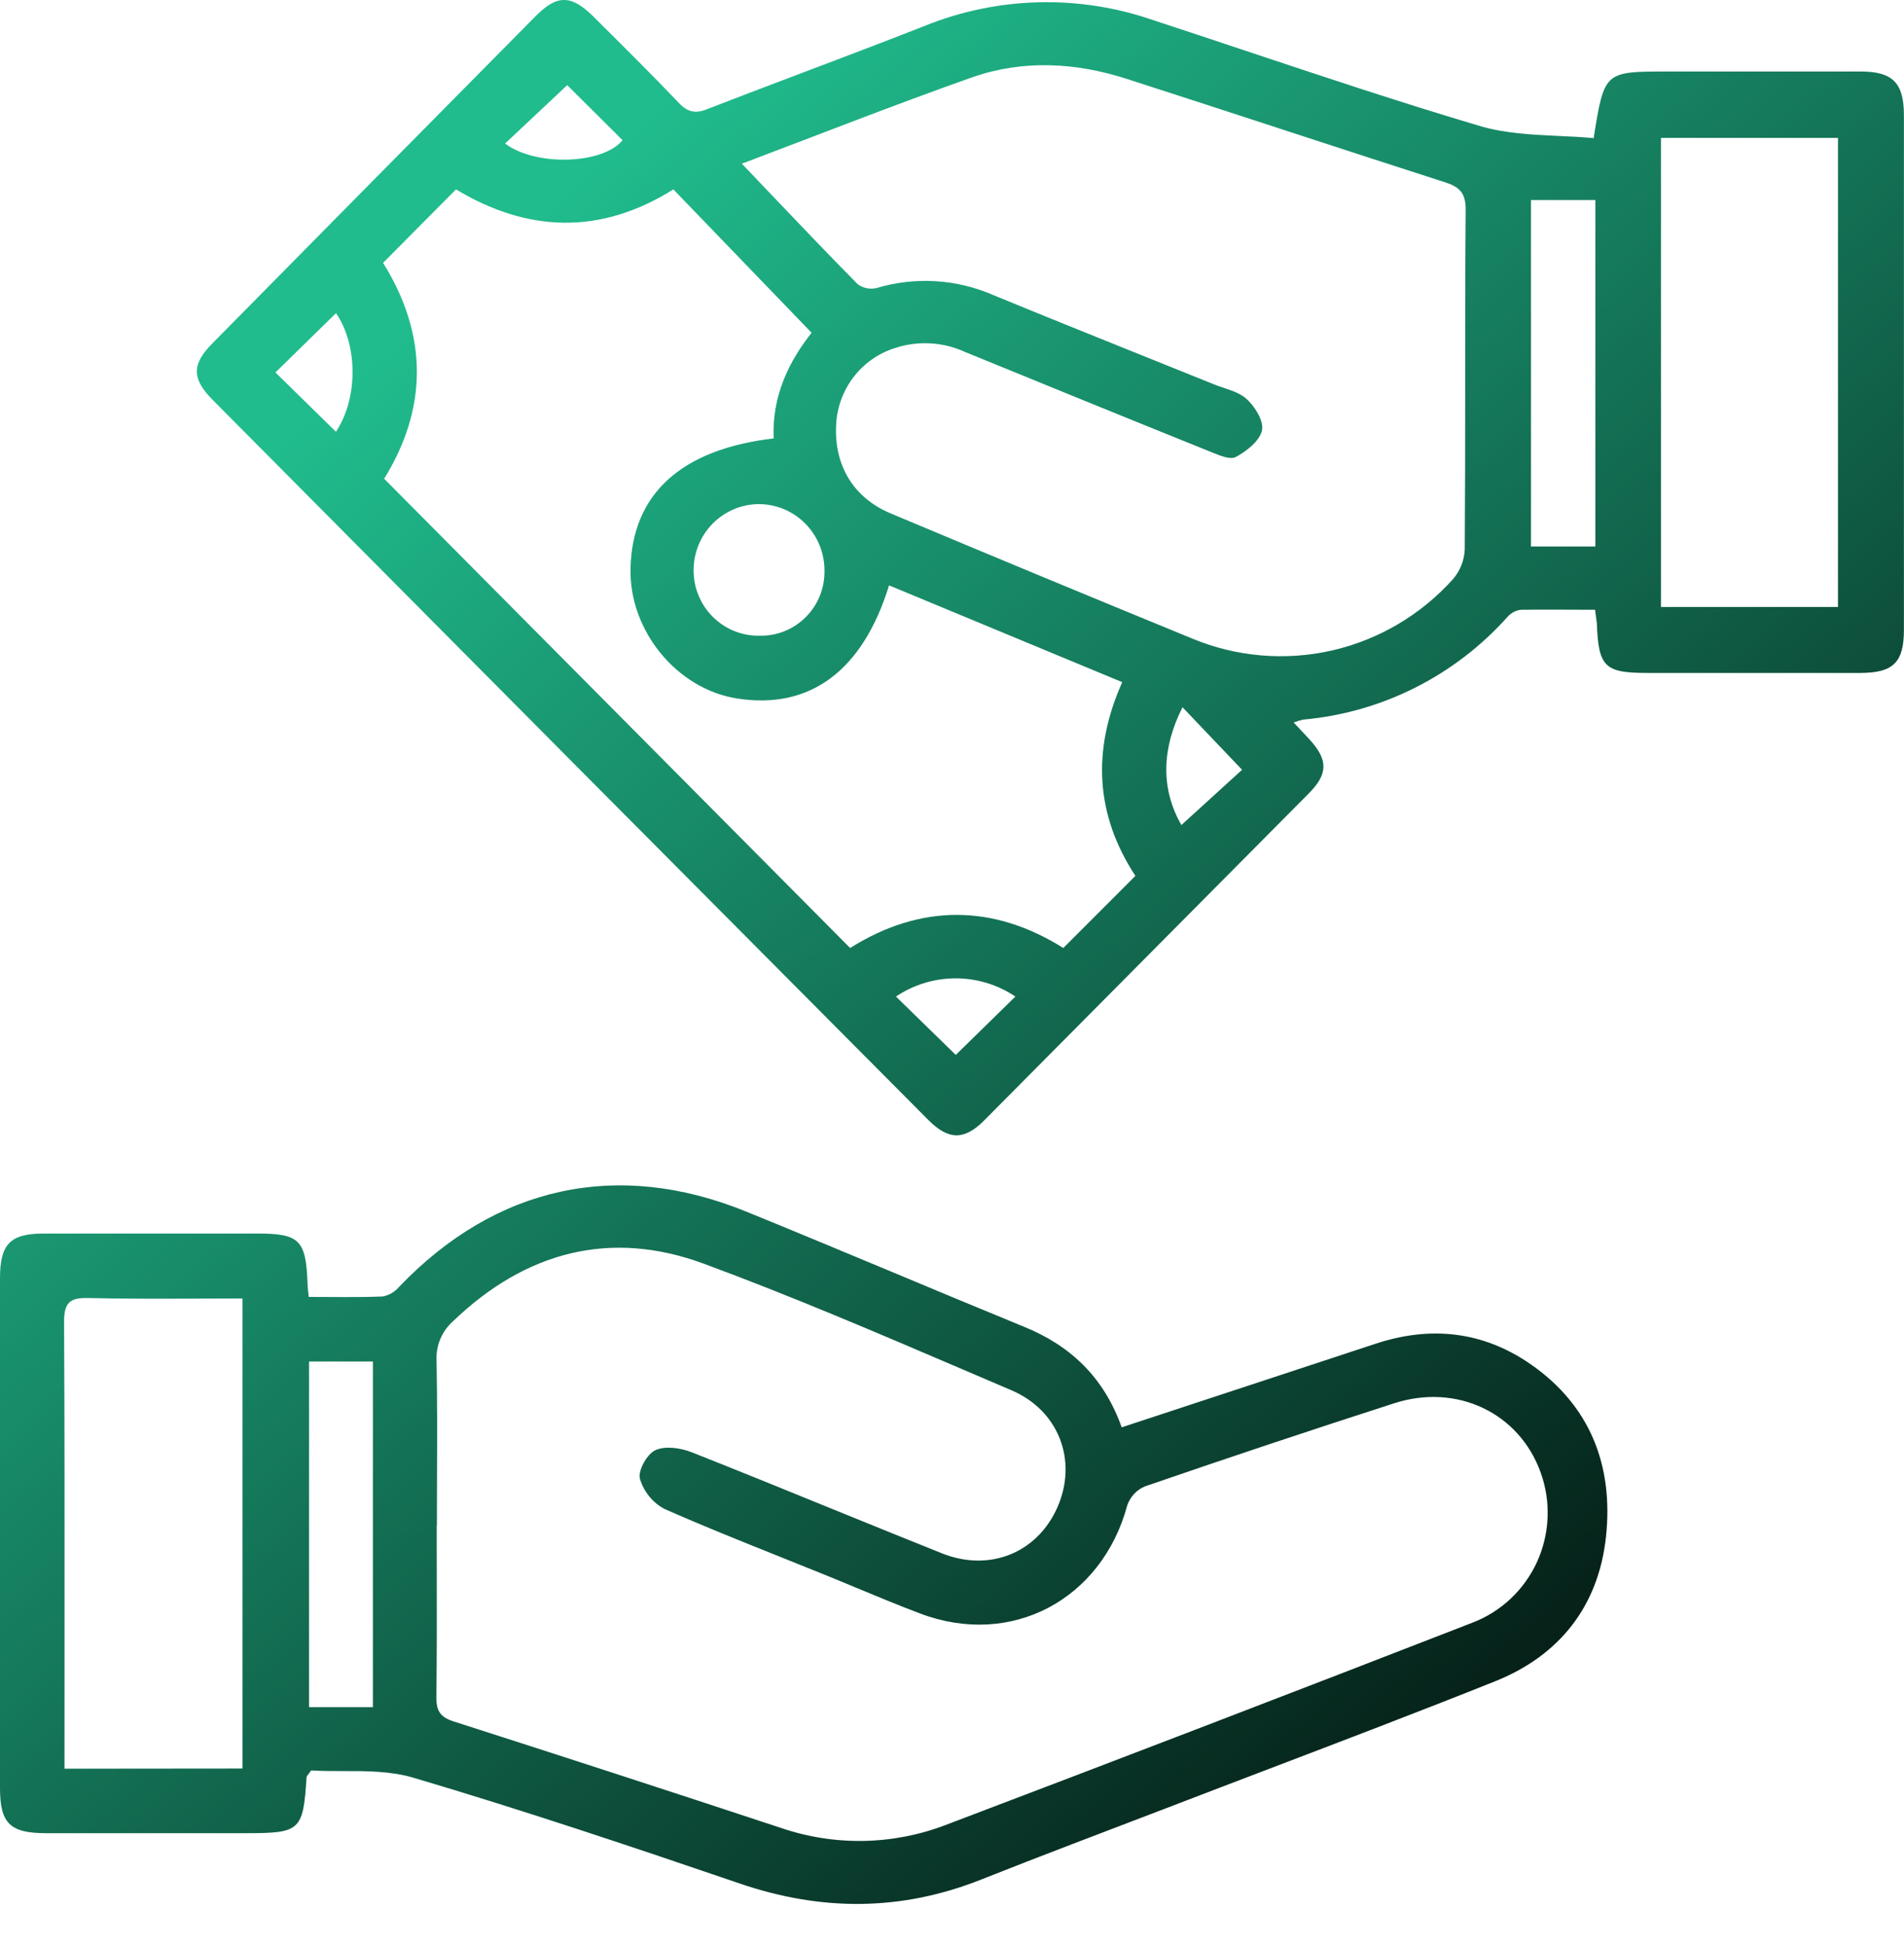 <svg width="46" height="47" viewBox="0 0 46 47" fill="none" xmlns="http://www.w3.org/2000/svg">
<path fill-rule="evenodd" clip-rule="evenodd" d="M36.744 14.733C37.336 14.725 37.93 14.733 38.537 14.733C38.554 14.885 38.57 14.972 38.579 15.055C38.617 16.112 38.766 16.259 39.791 16.259H44.953C45.743 16.256 45.998 16.003 45.998 15.214V2.784C45.997 2.003 45.727 1.728 44.956 1.728H40.283C39.539 1.728 39.158 1.728 38.933 1.915C38.698 2.112 38.633 2.514 38.502 3.337C38.223 3.311 37.939 3.298 37.654 3.285C37.007 3.254 36.356 3.224 35.751 3.044C33.83 2.473 31.928 1.839 30.026 1.204C29.302 0.963 28.579 0.722 27.854 0.484C26.055 -0.137 24.094 -0.086 22.33 0.63C21.536 0.942 20.743 1.244 19.949 1.545C19 1.905 18.052 2.262 17.104 2.63C16.806 2.752 16.619 2.717 16.398 2.484C15.789 1.844 15.161 1.22 14.534 0.597L14.328 0.391C13.798 -0.129 13.457 -0.132 12.94 0.391C10.332 3.027 7.726 5.665 5.122 8.306C4.629 8.806 4.634 9.154 5.138 9.662C10.9 15.468 16.663 21.267 22.426 27.058C22.914 27.549 23.294 27.556 23.776 27.072L31.615 19.175C32.094 18.696 32.087 18.354 31.631 17.858L31.255 17.456C31.331 17.427 31.409 17.404 31.489 17.386C33.387 17.216 35.151 16.328 36.425 14.9C36.508 14.807 36.621 14.748 36.744 14.733ZM18.648 4.716L17.923 3.955C19.769 3.259 21.619 2.528 23.494 1.866C24.727 1.436 25.997 1.509 27.235 1.91C28.476 2.31 29.715 2.714 30.955 3.119C32.279 3.551 33.603 3.984 34.929 4.41C35.265 4.52 35.41 4.669 35.41 5.058C35.399 6.477 35.398 7.897 35.398 9.316C35.398 10.634 35.397 11.952 35.388 13.269C35.378 13.534 35.279 13.787 35.108 13.988C34.333 14.854 33.311 15.457 32.182 15.716C31.053 15.973 29.873 15.873 28.803 15.428C26.373 14.432 23.948 13.426 21.529 12.409C20.623 12.034 20.16 11.256 20.199 10.294C20.213 9.871 20.357 9.463 20.61 9.126C20.864 8.789 21.214 8.539 21.614 8.412C22.17 8.226 22.775 8.258 23.308 8.501C24.28 8.899 25.251 9.296 26.223 9.691C27.23 10.101 28.237 10.509 29.244 10.915L29.298 10.937C29.488 11.014 29.725 11.111 29.857 11.041C30.118 10.902 30.429 10.656 30.489 10.4C30.539 10.182 30.326 9.83 30.121 9.643C29.974 9.508 29.771 9.44 29.569 9.372C29.49 9.346 29.411 9.319 29.336 9.289C28.738 9.047 28.139 8.806 27.54 8.566C26.359 8.091 25.178 7.616 24 7.13C23.111 6.743 22.116 6.681 21.188 6.956C21.108 6.977 21.024 6.98 20.943 6.963C20.862 6.948 20.785 6.914 20.719 6.864C20.026 6.162 19.346 5.448 18.648 4.716ZM19.608 8.04C19.065 8.726 18.648 9.558 18.691 10.593C16.451 10.854 15.272 11.941 15.233 13.737C15.199 15.245 16.361 16.653 17.812 16.877C19.569 17.152 20.845 16.206 21.479 14.143L27.113 16.482C26.37 18.142 26.475 19.707 27.431 21.162L25.689 22.905C24 21.844 22.241 21.833 20.539 22.905L9.281 11.567C10.335 9.861 10.343 8.097 9.255 6.351L11.017 4.576C12.742 5.614 14.5 5.685 16.268 4.576L19.608 8.04ZM44.405 3.332V14.666H40.128V3.332H44.405ZM38.543 4.833V13.204H36.988V4.833H38.543ZM18.956 15.249C18.763 15.327 18.556 15.365 18.348 15.359C18.14 15.363 17.933 15.325 17.74 15.247C17.547 15.169 17.372 15.053 17.224 14.906C17.075 14.759 16.958 14.584 16.878 14.39C16.841 14.303 16.813 14.212 16.793 14.12C16.769 14.008 16.757 13.894 16.757 13.78C16.756 13.357 16.922 12.951 17.218 12.651C17.514 12.351 17.916 12.181 18.336 12.18C18.756 12.181 19.157 12.35 19.454 12.649C19.75 12.947 19.917 13.352 19.919 13.774C19.924 13.983 19.887 14.192 19.811 14.387C19.734 14.581 19.618 14.758 19.471 14.906C19.324 15.055 19.149 15.171 18.956 15.249ZM28.569 17.088L30.008 18.599L28.542 19.934C28.026 19.034 28.079 18.058 28.569 17.088ZM6.655 8.999L8.118 7.566C8.651 8.343 8.651 9.632 8.116 10.432L6.655 8.999ZM12.203 3.468L13.704 2.057L15.041 3.388C14.558 3.976 12.936 4.023 12.203 3.468ZM23.088 23.638C23.602 23.638 24.104 23.791 24.531 24.078L23.091 25.488L21.646 24.078C22.073 23.791 22.575 23.638 23.088 23.638ZM33.229 32.468L27.1 34.486C26.666 33.271 25.863 32.516 24.747 32.059C23.673 31.619 22.602 31.172 21.532 30.724C20.365 30.237 19.198 29.75 18.027 29.273C14.915 28.006 11.975 28.655 9.644 31.09C9.543 31.211 9.404 31.294 9.25 31.324C8.661 31.349 8.069 31.335 7.459 31.335C7.454 31.285 7.449 31.242 7.445 31.204C7.436 31.125 7.43 31.066 7.43 31.006C7.392 29.961 7.235 29.804 6.219 29.804H1.057C0.245 29.805 0 30.056 0 30.889V43.201C0 44.05 0.238 44.292 1.109 44.292H5.943C7.261 44.292 7.322 44.233 7.407 42.939C7.409 42.91 7.444 42.882 7.517 42.776C7.763 42.791 8.018 42.791 8.276 42.791C8.85 42.79 9.44 42.79 9.985 42.951C12.636 43.736 15.268 44.619 17.881 45.511C19.849 46.182 21.778 46.18 23.713 45.409C25.177 44.827 26.65 44.274 28.119 43.71C28.934 43.396 29.75 43.085 30.565 42.774C32.422 42.066 34.278 41.359 36.121 40.622C37.673 40.002 38.62 38.81 38.8 37.129C38.984 35.412 38.418 33.952 36.966 32.952C35.818 32.161 34.55 32.029 33.229 32.468ZM10.552 37.937C10.552 37.577 10.551 37.217 10.551 36.858H10.555C10.555 36.477 10.557 36.096 10.558 35.715C10.562 34.765 10.565 33.816 10.547 32.873C10.538 32.694 10.569 32.514 10.639 32.349C10.709 32.184 10.816 32.036 10.95 31.918C12.698 30.241 14.748 29.698 17.005 30.533C19.116 31.313 21.186 32.199 23.259 33.087C23.651 33.255 24.043 33.422 24.435 33.59C25.59 34.084 26.035 35.298 25.551 36.408C25.068 37.518 23.907 37.995 22.745 37.526C21.875 37.178 21.007 36.824 20.138 36.471C18.995 36.005 17.852 35.539 16.705 35.086C16.439 34.982 16.07 34.929 15.834 35.038C15.633 35.13 15.411 35.527 15.459 35.725C15.505 35.88 15.58 36.025 15.682 36.15C15.783 36.276 15.908 36.38 16.05 36.456C16.961 36.86 17.887 37.23 18.813 37.601C19.164 37.741 19.515 37.882 19.865 38.024C20.128 38.13 20.39 38.239 20.652 38.348C21.176 38.566 21.7 38.784 22.23 38.984C24.431 39.819 26.621 38.65 27.234 36.371C27.269 36.27 27.325 36.177 27.397 36.098C27.435 36.057 27.476 36.021 27.521 35.99C27.563 35.961 27.609 35.935 27.656 35.915C29.658 35.225 31.665 34.555 33.679 33.906C35.202 33.414 36.706 34.141 37.222 35.578C37.475 36.281 37.444 37.056 37.135 37.736C36.825 38.415 36.262 38.944 35.568 39.208C31.336 40.853 27.096 42.481 22.85 44.093C21.567 44.584 20.155 44.608 18.856 44.161C16.229 43.294 13.597 42.437 10.96 41.592C10.648 41.491 10.542 41.349 10.542 41.017C10.556 39.995 10.554 38.965 10.552 37.937ZM5.858 31.373V42.73L1.558 42.734V42.174L1.559 39.716C1.56 37.122 1.562 34.53 1.548 31.937C1.548 31.474 1.685 31.352 2.128 31.362C3.011 31.382 3.894 31.379 4.794 31.376C5.145 31.374 5.5 31.373 5.858 31.373ZM7.466 32.896H9.009V41.247H7.466V32.896Z" fill="url(#paint0_linear_502_94)"/>
<defs>
<linearGradient id="paint0_linear_502_94" x1="6.496" y1="11.001" x2="40.496" y2="49.001" gradientUnits="userSpaceOnUse">
<stop stop-color="#20BC8D"/>
<stop offset="1"/>
</linearGradient>
</defs>
</svg>
